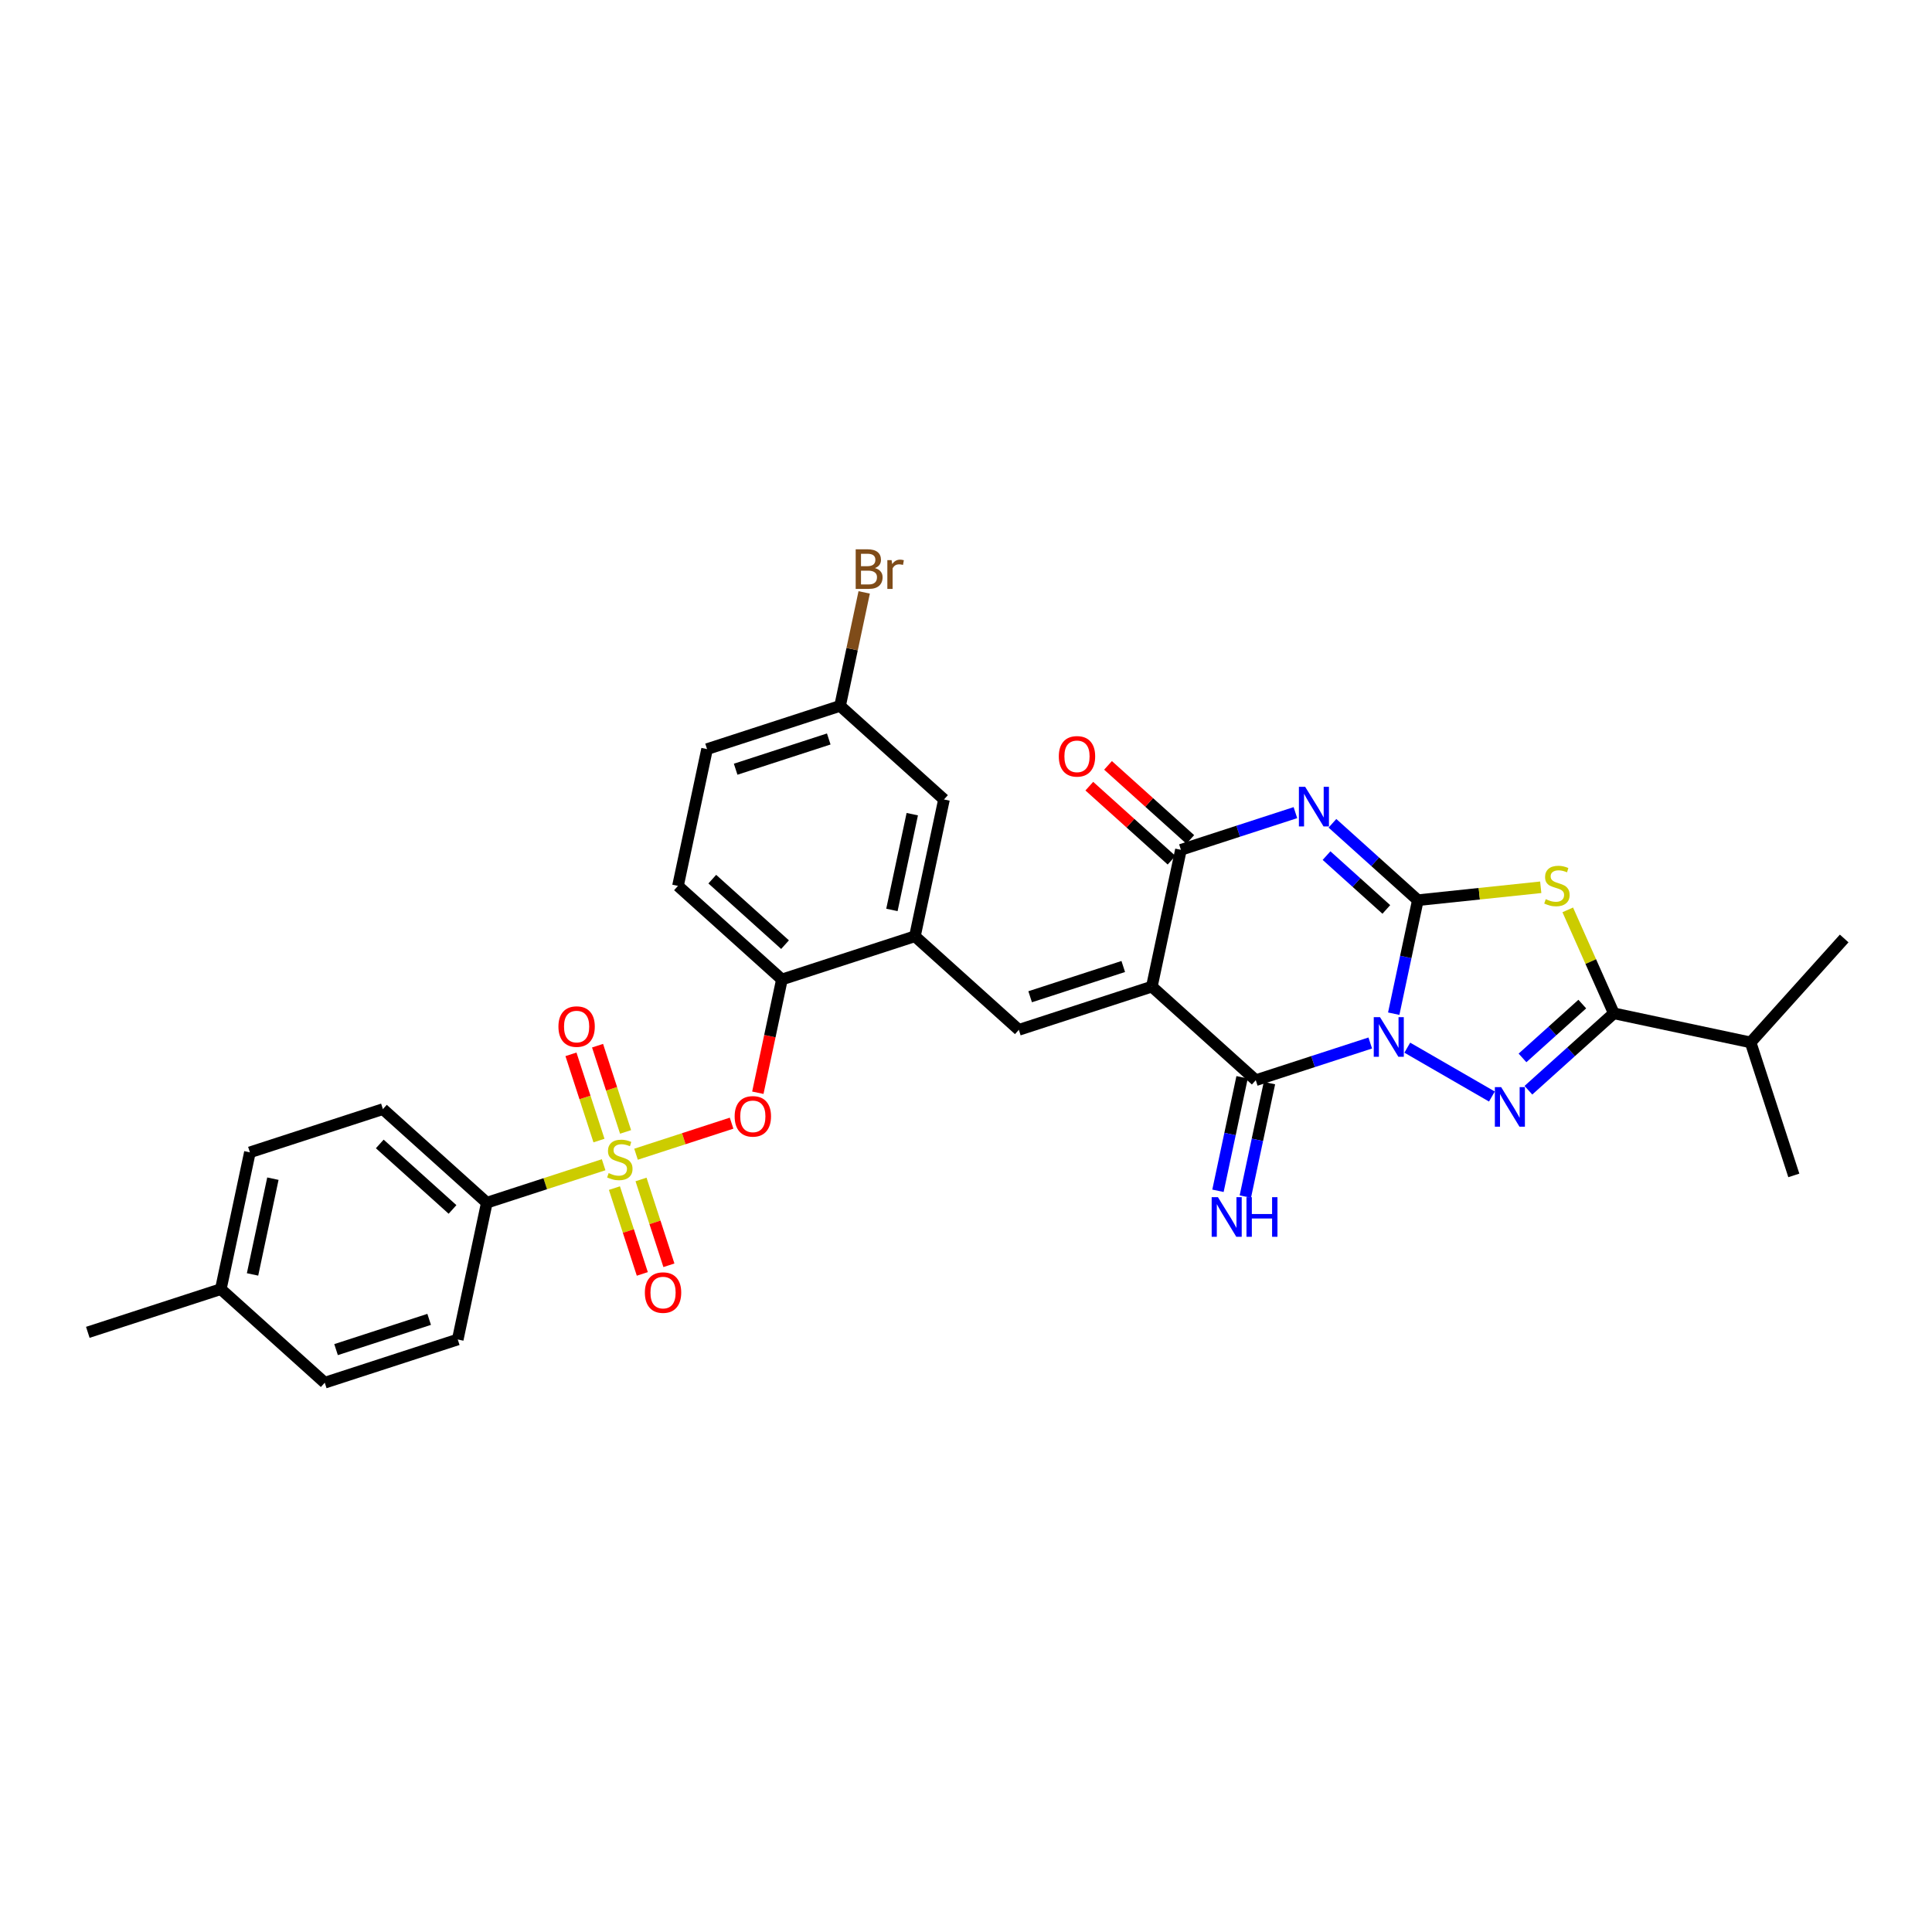 <?xml version='1.0' encoding='iso-8859-1'?>
<svg version='1.1' baseProfile='full'
              xmlns='http://www.w3.org/2000/svg'
                      xmlns:rdkit='http://www.rdkit.org/xml'
                      xmlns:xlink='http://www.w3.org/1999/xlink'
                  xml:space='preserve'
width='1000px' height='1000px' viewBox='0 0 1000 1000'>
<!-- END OF HEADER -->
<rect style='opacity:1.0;fill:#FFFFFF;stroke:none' width='1000' height='1000' x='0' y='0'> </rect>
<path class='bond-0' d='M 721.391,524.68 L 727.634,495.308' style='fill:none;fill-rule:evenodd;stroke:#0000FF;stroke-width:6px;stroke-linecap:butt;stroke-linejoin:miter;stroke-opacity:1' />
<path class='bond-0' d='M 727.634,495.308 L 733.877,465.936' style='fill:none;fill-rule:evenodd;stroke:#000000;stroke-width:6px;stroke-linecap:butt;stroke-linejoin:miter;stroke-opacity:1' />
<path class='bond-3' d='M 709.244,539.854 L 679.614,549.481' style='fill:none;fill-rule:evenodd;stroke:#0000FF;stroke-width:6px;stroke-linecap:butt;stroke-linejoin:miter;stroke-opacity:1' />
<path class='bond-3' d='M 679.614,549.481 L 649.985,559.108' style='fill:none;fill-rule:evenodd;stroke:#000000;stroke-width:6px;stroke-linecap:butt;stroke-linejoin:miter;stroke-opacity:1' />
<path class='bond-4' d='M 728.411,542.273 L 772.208,567.559' style='fill:none;fill-rule:evenodd;stroke:#0000FF;stroke-width:6px;stroke-linecap:butt;stroke-linejoin:miter;stroke-opacity:1' />
<path class='bond-2' d='M 733.877,465.936 L 711.773,446.034' style='fill:none;fill-rule:evenodd;stroke:#000000;stroke-width:6px;stroke-linecap:butt;stroke-linejoin:miter;stroke-opacity:1' />
<path class='bond-2' d='M 711.773,446.034 L 689.668,426.131' style='fill:none;fill-rule:evenodd;stroke:#0000FF;stroke-width:6px;stroke-linecap:butt;stroke-linejoin:miter;stroke-opacity:1' />
<path class='bond-2' d='M 717.559,470.724 L 702.086,456.792' style='fill:none;fill-rule:evenodd;stroke:#000000;stroke-width:6px;stroke-linecap:butt;stroke-linejoin:miter;stroke-opacity:1' />
<path class='bond-2' d='M 702.086,456.792 L 686.613,442.86' style='fill:none;fill-rule:evenodd;stroke:#0000FF;stroke-width:6px;stroke-linecap:butt;stroke-linejoin:miter;stroke-opacity:1' />
<path class='bond-5' d='M 733.877,465.936 L 765.68,462.594' style='fill:none;fill-rule:evenodd;stroke:#000000;stroke-width:6px;stroke-linecap:butt;stroke-linejoin:miter;stroke-opacity:1' />
<path class='bond-5' d='M 765.68,462.594 L 797.483,459.251' style='fill:none;fill-rule:evenodd;stroke:#CCCC00;stroke-width:6px;stroke-linecap:butt;stroke-linejoin:miter;stroke-opacity:1' />
<path class='bond-1' d='M 596.193,510.673 L 649.985,559.108' style='fill:none;fill-rule:evenodd;stroke:#000000;stroke-width:6px;stroke-linecap:butt;stroke-linejoin:miter;stroke-opacity:1' />
<path class='bond-7' d='M 596.193,510.673 L 611.242,439.87' style='fill:none;fill-rule:evenodd;stroke:#000000;stroke-width:6px;stroke-linecap:butt;stroke-linejoin:miter;stroke-opacity:1' />
<path class='bond-9' d='M 596.193,510.673 L 527.35,533.041' style='fill:none;fill-rule:evenodd;stroke:#000000;stroke-width:6px;stroke-linecap:butt;stroke-linejoin:miter;stroke-opacity:1' />
<path class='bond-9' d='M 581.393,500.26 L 533.203,515.917' style='fill:none;fill-rule:evenodd;stroke:#000000;stroke-width:6px;stroke-linecap:butt;stroke-linejoin:miter;stroke-opacity:1' />
<path class='bond-33' d='M 670.501,420.615 L 640.871,430.242' style='fill:none;fill-rule:evenodd;stroke:#0000FF;stroke-width:6px;stroke-linecap:butt;stroke-linejoin:miter;stroke-opacity:1' />
<path class='bond-33' d='M 640.871,430.242 L 611.242,439.87' style='fill:none;fill-rule:evenodd;stroke:#000000;stroke-width:6px;stroke-linecap:butt;stroke-linejoin:miter;stroke-opacity:1' />
<path class='bond-14' d='M 642.905,557.603 L 636.662,586.975' style='fill:none;fill-rule:evenodd;stroke:#000000;stroke-width:6px;stroke-linecap:butt;stroke-linejoin:miter;stroke-opacity:1' />
<path class='bond-14' d='M 636.662,586.975 L 630.418,616.347' style='fill:none;fill-rule:evenodd;stroke:#0000FF;stroke-width:6px;stroke-linecap:butt;stroke-linejoin:miter;stroke-opacity:1' />
<path class='bond-14' d='M 657.065,560.613 L 650.822,589.985' style='fill:none;fill-rule:evenodd;stroke:#000000;stroke-width:6px;stroke-linecap:butt;stroke-linejoin:miter;stroke-opacity:1' />
<path class='bond-14' d='M 650.822,589.985 L 644.579,619.357' style='fill:none;fill-rule:evenodd;stroke:#0000FF;stroke-width:6px;stroke-linecap:butt;stroke-linejoin:miter;stroke-opacity:1' />
<path class='bond-8' d='M 791.098,564.303 L 813.203,544.4' style='fill:none;fill-rule:evenodd;stroke:#0000FF;stroke-width:6px;stroke-linecap:butt;stroke-linejoin:miter;stroke-opacity:1' />
<path class='bond-8' d='M 813.203,544.4 L 835.307,524.497' style='fill:none;fill-rule:evenodd;stroke:#000000;stroke-width:6px;stroke-linecap:butt;stroke-linejoin:miter;stroke-opacity:1' />
<path class='bond-8' d='M 788.043,547.574 L 803.516,533.641' style='fill:none;fill-rule:evenodd;stroke:#0000FF;stroke-width:6px;stroke-linecap:butt;stroke-linejoin:miter;stroke-opacity:1' />
<path class='bond-8' d='M 803.516,533.641 L 818.989,519.709' style='fill:none;fill-rule:evenodd;stroke:#000000;stroke-width:6px;stroke-linecap:butt;stroke-linejoin:miter;stroke-opacity:1' />
<path class='bond-32' d='M 811.467,470.951 L 823.387,497.724' style='fill:none;fill-rule:evenodd;stroke:#CCCC00;stroke-width:6px;stroke-linecap:butt;stroke-linejoin:miter;stroke-opacity:1' />
<path class='bond-32' d='M 823.387,497.724 L 835.307,524.497' style='fill:none;fill-rule:evenodd;stroke:#000000;stroke-width:6px;stroke-linecap:butt;stroke-linejoin:miter;stroke-opacity:1' />
<path class='bond-6' d='M 329.206,597.422 L 353.936,589.387' style='fill:none;fill-rule:evenodd;stroke:#CCCC00;stroke-width:6px;stroke-linecap:butt;stroke-linejoin:miter;stroke-opacity:1' />
<path class='bond-6' d='M 353.936,589.387 L 378.666,581.351' style='fill:none;fill-rule:evenodd;stroke:#FF0000;stroke-width:6px;stroke-linecap:butt;stroke-linejoin:miter;stroke-opacity:1' />
<path class='bond-13' d='M 312.441,602.869 L 282.211,612.691' style='fill:none;fill-rule:evenodd;stroke:#CCCC00;stroke-width:6px;stroke-linecap:butt;stroke-linejoin:miter;stroke-opacity:1' />
<path class='bond-13' d='M 282.211,612.691 L 251.981,622.514' style='fill:none;fill-rule:evenodd;stroke:#000000;stroke-width:6px;stroke-linecap:butt;stroke-linejoin:miter;stroke-opacity:1' />
<path class='bond-15' d='M 323.799,585.878 L 316.548,563.561' style='fill:none;fill-rule:evenodd;stroke:#CCCC00;stroke-width:6px;stroke-linecap:butt;stroke-linejoin:miter;stroke-opacity:1' />
<path class='bond-15' d='M 316.548,563.561 L 309.296,541.244' style='fill:none;fill-rule:evenodd;stroke:#FF0000;stroke-width:6px;stroke-linecap:butt;stroke-linejoin:miter;stroke-opacity:1' />
<path class='bond-15' d='M 310.03,590.352 L 302.779,568.035' style='fill:none;fill-rule:evenodd;stroke:#CCCC00;stroke-width:6px;stroke-linecap:butt;stroke-linejoin:miter;stroke-opacity:1' />
<path class='bond-15' d='M 302.779,568.035 L 295.528,545.718' style='fill:none;fill-rule:evenodd;stroke:#FF0000;stroke-width:6px;stroke-linecap:butt;stroke-linejoin:miter;stroke-opacity:1' />
<path class='bond-16' d='M 318.027,614.963 L 325.243,637.172' style='fill:none;fill-rule:evenodd;stroke:#CCCC00;stroke-width:6px;stroke-linecap:butt;stroke-linejoin:miter;stroke-opacity:1' />
<path class='bond-16' d='M 325.243,637.172 L 332.459,659.38' style='fill:none;fill-rule:evenodd;stroke:#FF0000;stroke-width:6px;stroke-linecap:butt;stroke-linejoin:miter;stroke-opacity:1' />
<path class='bond-16' d='M 331.795,610.489 L 339.011,632.698' style='fill:none;fill-rule:evenodd;stroke:#CCCC00;stroke-width:6px;stroke-linecap:butt;stroke-linejoin:miter;stroke-opacity:1' />
<path class='bond-16' d='M 339.011,632.698 L 346.227,654.907' style='fill:none;fill-rule:evenodd;stroke:#FF0000;stroke-width:6px;stroke-linecap:butt;stroke-linejoin:miter;stroke-opacity:1' />
<path class='bond-17' d='M 616.086,434.49 L 594.799,415.324' style='fill:none;fill-rule:evenodd;stroke:#000000;stroke-width:6px;stroke-linecap:butt;stroke-linejoin:miter;stroke-opacity:1' />
<path class='bond-17' d='M 594.799,415.324 L 573.513,396.158' style='fill:none;fill-rule:evenodd;stroke:#FF0000;stroke-width:6px;stroke-linecap:butt;stroke-linejoin:miter;stroke-opacity:1' />
<path class='bond-17' d='M 606.399,445.249 L 585.112,426.082' style='fill:none;fill-rule:evenodd;stroke:#000000;stroke-width:6px;stroke-linecap:butt;stroke-linejoin:miter;stroke-opacity:1' />
<path class='bond-17' d='M 585.112,426.082 L 563.826,406.916' style='fill:none;fill-rule:evenodd;stroke:#FF0000;stroke-width:6px;stroke-linecap:butt;stroke-linejoin:miter;stroke-opacity:1' />
<path class='bond-19' d='M 835.307,524.497 L 906.11,539.547' style='fill:none;fill-rule:evenodd;stroke:#000000;stroke-width:6px;stroke-linecap:butt;stroke-linejoin:miter;stroke-opacity:1' />
<path class='bond-11' d='M 527.35,533.041 L 473.558,484.606' style='fill:none;fill-rule:evenodd;stroke:#000000;stroke-width:6px;stroke-linecap:butt;stroke-linejoin:miter;stroke-opacity:1' />
<path class='bond-10' d='M 392.254,565.602 L 398.485,536.288' style='fill:none;fill-rule:evenodd;stroke:#FF0000;stroke-width:6px;stroke-linecap:butt;stroke-linejoin:miter;stroke-opacity:1' />
<path class='bond-10' d='M 398.485,536.288 L 404.715,506.974' style='fill:none;fill-rule:evenodd;stroke:#000000;stroke-width:6px;stroke-linecap:butt;stroke-linejoin:miter;stroke-opacity:1' />
<path class='bond-12' d='M 473.558,484.606 L 404.715,506.974' style='fill:none;fill-rule:evenodd;stroke:#000000;stroke-width:6px;stroke-linecap:butt;stroke-linejoin:miter;stroke-opacity:1' />
<path class='bond-18' d='M 473.558,484.606 L 488.607,413.803' style='fill:none;fill-rule:evenodd;stroke:#000000;stroke-width:6px;stroke-linecap:butt;stroke-linejoin:miter;stroke-opacity:1' />
<path class='bond-18' d='M 461.655,470.976 L 472.189,421.413' style='fill:none;fill-rule:evenodd;stroke:#000000;stroke-width:6px;stroke-linecap:butt;stroke-linejoin:miter;stroke-opacity:1' />
<path class='bond-20' d='M 404.715,506.974 L 350.923,458.539' style='fill:none;fill-rule:evenodd;stroke:#000000;stroke-width:6px;stroke-linecap:butt;stroke-linejoin:miter;stroke-opacity:1' />
<path class='bond-20' d='M 406.334,488.95 L 368.679,455.046' style='fill:none;fill-rule:evenodd;stroke:#000000;stroke-width:6px;stroke-linecap:butt;stroke-linejoin:miter;stroke-opacity:1' />
<path class='bond-21' d='M 251.981,622.514 L 198.189,574.079' style='fill:none;fill-rule:evenodd;stroke:#000000;stroke-width:6px;stroke-linecap:butt;stroke-linejoin:miter;stroke-opacity:1' />
<path class='bond-21' d='M 234.225,626.007 L 196.571,592.103' style='fill:none;fill-rule:evenodd;stroke:#000000;stroke-width:6px;stroke-linecap:butt;stroke-linejoin:miter;stroke-opacity:1' />
<path class='bond-22' d='M 251.981,622.514 L 236.932,693.317' style='fill:none;fill-rule:evenodd;stroke:#000000;stroke-width:6px;stroke-linecap:butt;stroke-linejoin:miter;stroke-opacity:1' />
<path class='bond-23' d='M 488.607,413.803 L 434.815,365.368' style='fill:none;fill-rule:evenodd;stroke:#000000;stroke-width:6px;stroke-linecap:butt;stroke-linejoin:miter;stroke-opacity:1' />
<path class='bond-29' d='M 906.11,539.547 L 954.545,485.754' style='fill:none;fill-rule:evenodd;stroke:#000000;stroke-width:6px;stroke-linecap:butt;stroke-linejoin:miter;stroke-opacity:1' />
<path class='bond-30' d='M 906.11,539.547 L 928.479,608.389' style='fill:none;fill-rule:evenodd;stroke:#000000;stroke-width:6px;stroke-linecap:butt;stroke-linejoin:miter;stroke-opacity:1' />
<path class='bond-34' d='M 350.923,458.539 L 365.973,387.736' style='fill:none;fill-rule:evenodd;stroke:#000000;stroke-width:6px;stroke-linecap:butt;stroke-linejoin:miter;stroke-opacity:1' />
<path class='bond-26' d='M 198.189,574.079 L 129.346,596.447' style='fill:none;fill-rule:evenodd;stroke:#000000;stroke-width:6px;stroke-linecap:butt;stroke-linejoin:miter;stroke-opacity:1' />
<path class='bond-25' d='M 236.932,693.317 L 168.089,715.685' style='fill:none;fill-rule:evenodd;stroke:#000000;stroke-width:6px;stroke-linecap:butt;stroke-linejoin:miter;stroke-opacity:1' />
<path class='bond-25' d='M 222.132,682.904 L 173.942,698.562' style='fill:none;fill-rule:evenodd;stroke:#000000;stroke-width:6px;stroke-linecap:butt;stroke-linejoin:miter;stroke-opacity:1' />
<path class='bond-24' d='M 434.815,365.368 L 365.973,387.736' style='fill:none;fill-rule:evenodd;stroke:#000000;stroke-width:6px;stroke-linecap:butt;stroke-linejoin:miter;stroke-opacity:1' />
<path class='bond-24' d='M 428.962,382.491 L 380.773,398.149' style='fill:none;fill-rule:evenodd;stroke:#000000;stroke-width:6px;stroke-linecap:butt;stroke-linejoin:miter;stroke-opacity:1' />
<path class='bond-28' d='M 434.815,365.368 L 441.058,335.996' style='fill:none;fill-rule:evenodd;stroke:#000000;stroke-width:6px;stroke-linecap:butt;stroke-linejoin:miter;stroke-opacity:1' />
<path class='bond-28' d='M 441.058,335.996 L 447.301,306.624' style='fill:none;fill-rule:evenodd;stroke:#7F4C19;stroke-width:6px;stroke-linecap:butt;stroke-linejoin:miter;stroke-opacity:1' />
<path class='bond-27' d='M 168.089,715.685 L 114.297,667.25' style='fill:none;fill-rule:evenodd;stroke:#000000;stroke-width:6px;stroke-linecap:butt;stroke-linejoin:miter;stroke-opacity:1' />
<path class='bond-35' d='M 129.346,596.447 L 114.297,667.25' style='fill:none;fill-rule:evenodd;stroke:#000000;stroke-width:6px;stroke-linecap:butt;stroke-linejoin:miter;stroke-opacity:1' />
<path class='bond-35' d='M 141.25,610.077 L 130.715,659.64' style='fill:none;fill-rule:evenodd;stroke:#000000;stroke-width:6px;stroke-linecap:butt;stroke-linejoin:miter;stroke-opacity:1' />
<path class='bond-31' d='M 114.297,667.25 L 45.455,689.618' style='fill:none;fill-rule:evenodd;stroke:#000000;stroke-width:6px;stroke-linecap:butt;stroke-linejoin:miter;stroke-opacity:1' />
<path  class='atom-0' d='M 714.296 526.49
L 721.013 537.348
Q 721.679 538.419, 722.751 540.359
Q 723.822 542.299, 723.88 542.415
L 723.88 526.49
L 726.602 526.49
L 726.602 546.989
L 723.793 546.989
L 716.583 535.118
Q 715.744 533.728, 714.846 532.136
Q 713.978 530.543, 713.717 530.051
L 713.717 546.989
L 711.053 546.989
L 711.053 526.49
L 714.296 526.49
' fill='#0000FF'/>
<path  class='atom-3' d='M 675.553 407.252
L 682.271 418.109
Q 682.936 419.181, 684.008 421.121
Q 685.079 423.061, 685.137 423.176
L 685.137 407.252
L 687.859 407.252
L 687.859 427.751
L 685.05 427.751
L 677.841 415.88
Q 677.001 414.49, 676.103 412.898
Q 675.235 411.305, 674.974 410.813
L 674.974 427.751
L 672.31 427.751
L 672.31 407.252
L 675.553 407.252
' fill='#0000FF'/>
<path  class='atom-5' d='M 776.983 562.682
L 783.701 573.54
Q 784.367 574.611, 785.438 576.551
Q 786.509 578.491, 786.567 578.607
L 786.567 562.682
L 789.289 562.682
L 789.289 583.182
L 786.48 583.182
L 779.271 571.311
Q 778.431 569.921, 777.533 568.328
Q 776.665 566.736, 776.404 566.244
L 776.404 583.182
L 773.74 583.182
L 773.74 562.682
L 776.983 562.682
' fill='#0000FF'/>
<path  class='atom-6' d='M 800.075 465.406
Q 800.306 465.493, 801.262 465.898
Q 802.217 466.304, 803.26 466.564
Q 804.331 466.796, 805.373 466.796
Q 807.313 466.796, 808.442 465.869
Q 809.572 464.914, 809.572 463.263
Q 809.572 462.134, 808.993 461.439
Q 808.442 460.744, 807.574 460.368
Q 806.705 459.992, 805.258 459.557
Q 803.433 459.007, 802.333 458.486
Q 801.262 457.965, 800.48 456.864
Q 799.727 455.764, 799.727 453.911
Q 799.727 451.334, 801.465 449.742
Q 803.231 448.149, 806.705 448.149
Q 809.079 448.149, 811.772 449.279
L 811.106 451.508
Q 808.645 450.495, 806.792 450.495
Q 804.794 450.495, 803.694 451.334
Q 802.594 452.145, 802.623 453.564
Q 802.623 454.664, 803.173 455.33
Q 803.752 455.996, 804.563 456.372
Q 805.402 456.749, 806.792 457.183
Q 808.645 457.762, 809.745 458.341
Q 810.846 458.92, 811.627 460.107
Q 812.438 461.266, 812.438 463.263
Q 812.438 466.101, 810.527 467.635
Q 808.645 469.141, 805.489 469.141
Q 803.665 469.141, 802.275 468.736
Q 800.914 468.359, 799.293 467.693
L 800.075 465.406
' fill='#CCCC00'/>
<path  class='atom-7' d='M 315.033 607.181
Q 315.264 607.268, 316.22 607.674
Q 317.175 608.079, 318.218 608.34
Q 319.289 608.571, 320.331 608.571
Q 322.271 608.571, 323.4 607.645
Q 324.53 606.689, 324.53 605.039
Q 324.53 603.91, 323.951 603.215
Q 323.4 602.52, 322.532 602.143
Q 321.663 601.767, 320.216 601.333
Q 318.391 600.783, 317.291 600.261
Q 316.22 599.74, 315.438 598.64
Q 314.685 597.54, 314.685 595.687
Q 314.685 593.11, 316.423 591.517
Q 318.189 589.925, 321.663 589.925
Q 324.037 589.925, 326.73 591.054
L 326.064 593.284
Q 323.603 592.27, 321.75 592.27
Q 319.752 592.27, 318.652 593.11
Q 317.552 593.921, 317.581 595.339
Q 317.581 596.44, 318.131 597.105
Q 318.71 597.771, 319.521 598.148
Q 320.36 598.524, 321.75 598.959
Q 323.603 599.538, 324.703 600.117
Q 325.804 600.696, 326.585 601.883
Q 327.396 603.041, 327.396 605.039
Q 327.396 607.876, 325.485 609.411
Q 323.603 610.917, 320.447 610.917
Q 318.623 610.917, 317.233 610.511
Q 315.872 610.135, 314.251 609.469
L 315.033 607.181
' fill='#CCCC00'/>
<path  class='atom-11' d='M 380.256 577.835
Q 380.256 572.913, 382.688 570.163
Q 385.12 567.412, 389.666 567.412
Q 394.212 567.412, 396.644 570.163
Q 399.076 572.913, 399.076 577.835
Q 399.076 582.815, 396.615 585.653
Q 394.154 588.461, 389.666 588.461
Q 385.149 588.461, 382.688 585.653
Q 380.256 582.844, 380.256 577.835
M 389.666 586.145
Q 392.793 586.145, 394.472 584.06
Q 396.18 581.947, 396.18 577.835
Q 396.18 573.811, 394.472 571.784
Q 392.793 569.728, 389.666 569.728
Q 386.539 569.728, 384.83 571.755
Q 383.151 573.782, 383.151 577.835
Q 383.151 581.976, 384.83 584.06
Q 386.539 586.145, 389.666 586.145
' fill='#FF0000'/>
<path  class='atom-15' d='M 630.404 619.661
L 637.121 630.519
Q 637.787 631.59, 638.859 633.53
Q 639.93 635.47, 639.988 635.586
L 639.988 619.661
L 642.71 619.661
L 642.71 640.161
L 639.901 640.161
L 632.691 628.29
Q 631.852 626.9, 630.954 625.307
Q 630.086 623.715, 629.825 623.223
L 629.825 640.161
L 627.161 640.161
L 627.161 619.661
L 630.404 619.661
' fill='#0000FF'/>
<path  class='atom-15' d='M 645.171 619.661
L 647.95 619.661
L 647.95 628.377
L 658.432 628.377
L 658.432 619.661
L 661.211 619.661
L 661.211 640.161
L 658.432 640.161
L 658.432 630.693
L 647.95 630.693
L 647.95 640.161
L 645.171 640.161
L 645.171 619.661
' fill='#0000FF'/>
<path  class='atom-16' d='M 289.045 531.361
Q 289.045 526.439, 291.477 523.688
Q 293.91 520.938, 298.455 520.938
Q 303.001 520.938, 305.433 523.688
Q 307.865 526.439, 307.865 531.361
Q 307.865 536.341, 305.404 539.179
Q 302.943 541.987, 298.455 541.987
Q 293.939 541.987, 291.477 539.179
Q 289.045 536.37, 289.045 531.361
M 298.455 539.671
Q 301.582 539.671, 303.262 537.586
Q 304.97 535.473, 304.97 531.361
Q 304.97 527.337, 303.262 525.31
Q 301.582 523.254, 298.455 523.254
Q 295.328 523.254, 293.62 525.281
Q 291.941 527.308, 291.941 531.361
Q 291.941 535.502, 293.62 537.586
Q 295.328 539.671, 298.455 539.671
' fill='#FF0000'/>
<path  class='atom-17' d='M 333.782 669.046
Q 333.782 664.124, 336.214 661.373
Q 338.646 658.622, 343.192 658.622
Q 347.738 658.622, 350.17 661.373
Q 352.602 664.124, 352.602 669.046
Q 352.602 674.026, 350.141 676.863
Q 347.68 679.672, 343.192 679.672
Q 338.675 679.672, 336.214 676.863
Q 333.782 674.055, 333.782 669.046
M 343.192 677.356
Q 346.319 677.356, 347.998 675.271
Q 349.706 673.157, 349.706 669.046
Q 349.706 665.021, 347.998 662.994
Q 346.319 660.939, 343.192 660.939
Q 340.065 660.939, 338.356 662.965
Q 336.677 664.992, 336.677 669.046
Q 336.677 673.186, 338.356 675.271
Q 340.065 677.356, 343.192 677.356
' fill='#FF0000'/>
<path  class='atom-18' d='M 548.04 391.492
Q 548.04 386.57, 550.472 383.82
Q 552.904 381.069, 557.45 381.069
Q 561.995 381.069, 564.428 383.82
Q 566.86 386.57, 566.86 391.492
Q 566.86 396.473, 564.399 399.31
Q 561.938 402.119, 557.45 402.119
Q 552.933 402.119, 550.472 399.31
Q 548.04 396.501, 548.04 391.492
M 557.45 399.802
Q 560.577 399.802, 562.256 397.718
Q 563.964 395.604, 563.964 391.492
Q 563.964 387.468, 562.256 385.441
Q 560.577 383.385, 557.45 383.385
Q 554.323 383.385, 552.614 385.412
Q 550.935 387.439, 550.935 391.492
Q 550.935 395.633, 552.614 397.718
Q 554.323 399.802, 557.45 399.802
' fill='#FF0000'/>
<path  class='atom-29' d='M 452.861 294.043
Q 454.83 294.593, 455.815 295.809
Q 456.828 296.997, 456.828 298.763
Q 456.828 301.6, 455.004 303.222
Q 453.209 304.814, 449.792 304.814
L 442.901 304.814
L 442.901 284.315
L 448.953 284.315
Q 452.456 284.315, 454.222 285.733
Q 455.988 287.152, 455.988 289.758
Q 455.988 292.856, 452.861 294.043
M 445.652 286.631
L 445.652 293.059
L 448.953 293.059
Q 450.979 293.059, 452.022 292.248
Q 453.093 291.408, 453.093 289.758
Q 453.093 286.631, 448.953 286.631
L 445.652 286.631
M 449.792 302.498
Q 451.79 302.498, 452.861 301.542
Q 453.933 300.587, 453.933 298.763
Q 453.933 297.083, 452.745 296.244
Q 451.587 295.375, 449.358 295.375
L 445.652 295.375
L 445.652 302.498
L 449.792 302.498
' fill='#7F4C19'/>
<path  class='atom-29' d='M 461.49 289.932
L 461.808 291.988
Q 463.372 289.671, 465.92 289.671
Q 466.73 289.671, 467.831 289.961
L 467.396 292.393
Q 466.151 292.103, 465.456 292.103
Q 464.24 292.103, 463.43 292.596
Q 462.648 293.059, 462.011 294.188
L 462.011 304.814
L 459.289 304.814
L 459.289 289.932
L 461.49 289.932
' fill='#7F4C19'/>
</svg>
